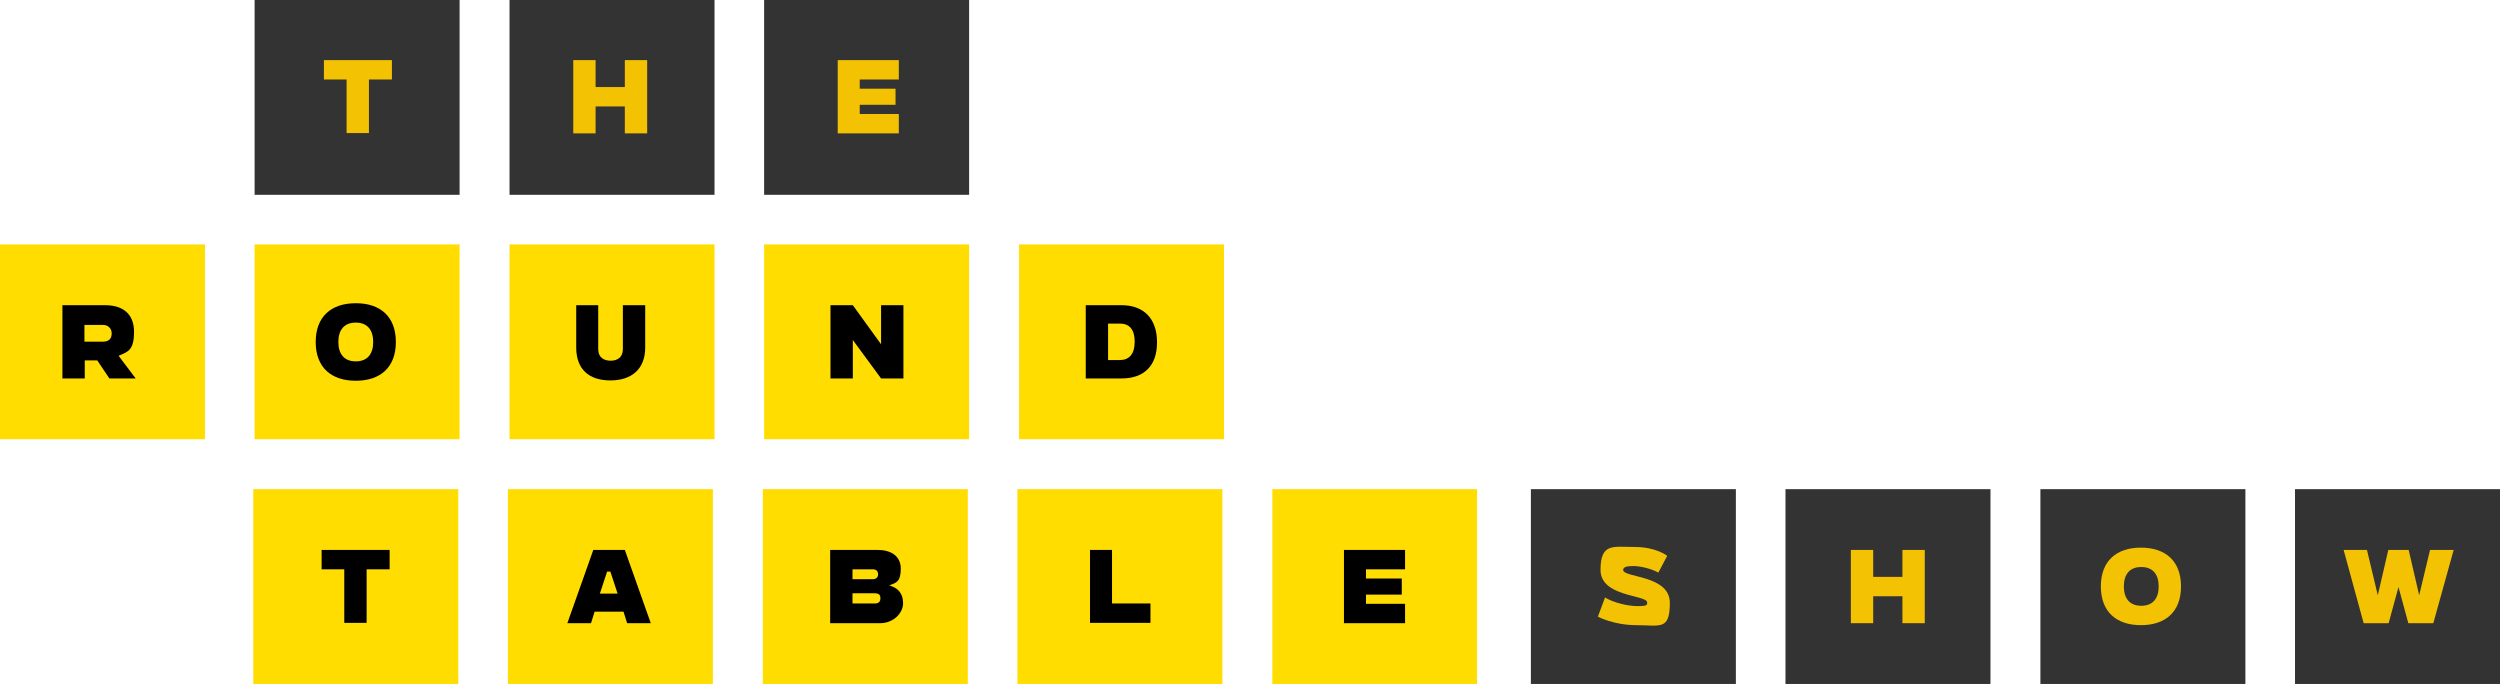 <?xml version="1.0" encoding="UTF-8"?>
<svg id="Layer_1" xmlns="http://www.w3.org/2000/svg" version="1.1" viewBox="0 0 761 209.4">
  <!-- Generator: Adobe Illustrator 29.8.1, SVG Export Plug-In . SVG Version: 2.1.1 Build 2)  -->
  <defs>
    <style>
      .st0 {
        fill: #fd0;
      }

      .st1 {
        fill: #f3c203;
      }

      .st2 {
        fill: #333;
      }
    </style>
  </defs>
  <g>
    <rect class="st2" x="77.5" width="62.4" height="59.3"/>
    <rect class="st2" x="155.1" width="62.4" height="59.3"/>
    <polygon class="st2" points="295 59.3 295 0 232.6 0 232.6 59.3 233.1 59.3 295 59.3"/>
    <polygon class="st0" points="61.9 74.4 0 74.4 0 133.7 61.9 133.7 62.4 133.7 62.4 74.4 61.9 74.4"/>
    <polygon class="st0" points="77.5 133.7 139.5 133.7 139.9 133.7 139.9 74.4 77.5 74.4 77.5 133.7"/>
    <polygon class="st0" points="217.5 133.7 217.5 74.4 155.1 74.4 155.1 133.7 217 133.7 217.5 133.7"/>
    <polygon class="st0" points="295 133.7 295 74.4 232.6 74.4 232.6 133.7 294.6 133.7 295 133.7"/>
    <polygon class="st0" points="372.6 133.7 372.6 74.4 310.2 74.4 310.2 133.7 372.1 133.7 372.6 133.7"/>
    <polygon class="st0" points="139.5 148.9 77.5 148.9 77.1 148.9 77.1 208.2 139.5 208.2 139.5 148.9"/>
    <polygon class="st0" points="155.1 148.9 154.6 148.9 154.6 208.2 217 208.2 217 148.9 155.1 148.9"/>
    <polygon class="st0" points="232.6 148.9 232.2 148.9 232.2 208.2 294.6 208.2 294.6 148.9 232.6 148.9"/>
    <polygon class="st0" points="309.7 148.9 309.7 208.2 372.1 208.2 372.1 148.9 310.2 148.9 309.7 148.9"/>
    <polygon class="st0" points="449.6 208.2 449.6 148.9 387.7 148.9 387.3 148.9 387.3 208.2 449.6 208.2"/>
    <rect class="st2" x="466" y="148.9" width="62.4" height="59.3"/>
    <rect class="st2" x="543.5" y="148.9" width="62.4" height="59.3"/>
    <rect class="st2" x="621.1" y="148.9" width="62.4" height="59.3"/>
    <rect class="st2" x="698.6" y="148.9" width="62.4" height="59.3"/>
  </g>
  <g>
    <g>
      <path d="M19,92.9h13c5,0,8.8,2.3,8.8,8.1s-2,6.1-4.7,7.3l5.2,6.9h-8l-3.7-5.5h-3.8v5.5h-6.8v-22.3ZM25.7,98.9v5.1h5.7c1.6,0,2.6-.8,2.6-2.5s-1.3-2.6-2.6-2.6h-5.7Z"/>
      <path d="M108.3,92.3c7.4,0,12.2,4,12.2,11.8s-4.8,11.8-12.2,11.8-12.2-4-12.2-11.8,4.8-11.8,12.2-11.8ZM113.6,104.1c0-3.7-1.8-5.9-5.3-5.9s-5.3,2.2-5.3,5.9,1.8,5.9,5.3,5.9,5.3-2.2,5.3-5.9Z"/>
      <path d="M175.3,92.9h6.8v13.4c0,2.5,1.7,3.5,3.8,3.5s3.7-1.1,3.7-3.5v-13.4h6.8v12.9c0,6.5-4.1,10-10.6,10s-10.4-3.4-10.4-10v-12.9Z"/>
      <path d="M252.8,92.9h6.8l8.6,11.9v-11.9h6.8v22.3h-6.8l-8.6-11.7v11.7h-6.8v-22.3Z"/>
      <path d="M330.5,92.9h10.9c6.5,0,10.8,3.8,10.8,11.3s-4.3,11-10.8,11h-10.9v-22.3ZM337.3,98.5v11.1h3.6c2.8,0,4.5-1.8,4.5-5.6s-1.7-5.5-4.5-5.5h-3.6Z"/>
    </g>
    <path d="M104.9,173.3h-7v-5.9h20.7v5.9h-7v16.3h-6.8v-16.3Z"/>
    <path d="M180.5,167.4h9.7l7.9,22.3h-7.2l-1.1-3.5h-8.8l-1.1,3.5h-7.2l7.9-22.3ZM188,180.7l-2.2-6.7h-1l-2.2,6.7h5.3Z"/>
    <path d="M252.7,167.4h14.5c3.8,0,7,1.7,7,5.7s-1.4,4.3-3.5,5.1c2.5.7,4.2,2.3,4.2,5.4s-3,6.1-7,6.1h-15.2v-22.3ZM259.5,173.3v3h6.3c.9,0,1.5-.6,1.5-1.5s-.6-1.5-1.5-1.5h-6.3ZM259.5,180.6v3.1h6.8c1,0,1.7-.4,1.7-1.6s-.7-1.5-1.7-1.5h-6.8Z"/>
    <path d="M331.7,167.4h6.8v16.3h11.7v5.9h-18.4v-22.3Z"/>
    <path d="M409.1,167.4h18.6v5.9h-11.9v2.8h10.9v4.9h-10.9v2.8h11.9v5.9h-18.6v-22.3Z"/>
    <g>
      <path class="st1" d="M488.6,181.9c2.7,1.6,6.9,2.6,9.9,2.6s2.9-.4,2.9-1.1c0-2.4-14.2-1.6-14.2-9.9s3.8-7,10.4-7,9.9,2.7,9.9,2.7l-2.7,5.1c-2.1-1.2-5.5-2-7.7-2s-3,.4-3,1.2c0,2.4,14.2,1.5,14.2,10s-3,6.8-10.1,6.8-11.8-2.6-11.8-2.6l2.2-5.9Z"/>
      <path class="st1" d="M579.1,181.5h-8.9v8.2h-6.8v-22.3h6.8v8.2h8.9v-8.2h6.8v22.3h-6.8v-8.2Z"/>
      <path class="st1" d="M651.7,166.7c7.4,0,12.2,4,12.2,11.8s-4.8,11.8-12.2,11.8-12.2-4-12.2-11.8,4.8-11.8,12.2-11.8ZM657.1,178.5c0-3.7-1.8-5.9-5.3-5.9s-5.3,2.2-5.3,5.9,1.8,5.9,5.3,5.9,5.3-2.2,5.3-5.9Z"/>
      <path class="st1" d="M720.5,167.4l3.3,13.8,3.2-13.8h6.2l3.2,13.8,3.3-13.8h7.2l-6.2,22.3h-7.6l-3-11-3,11h-7.6l-6.1-22.3h7.1Z"/>
    </g>
    <g>
      <path class="st1" d="M105.6,24.2h-7v-5.9h20.7v5.9h-7v16.3h-6.8v-16.3Z"/>
      <path class="st1" d="M190.2,32.4h-8.9v8.2h-6.8v-22.3h6.8v8.2h8.9v-8.2h6.8v22.3h-6.8v-8.2Z"/>
      <path class="st1" d="M255,18.3h18.6v5.9h-11.9v2.8h10.9v4.9h-10.9v2.8h11.9v5.9h-18.6v-22.3Z"/>
    </g>
  </g>
</svg>